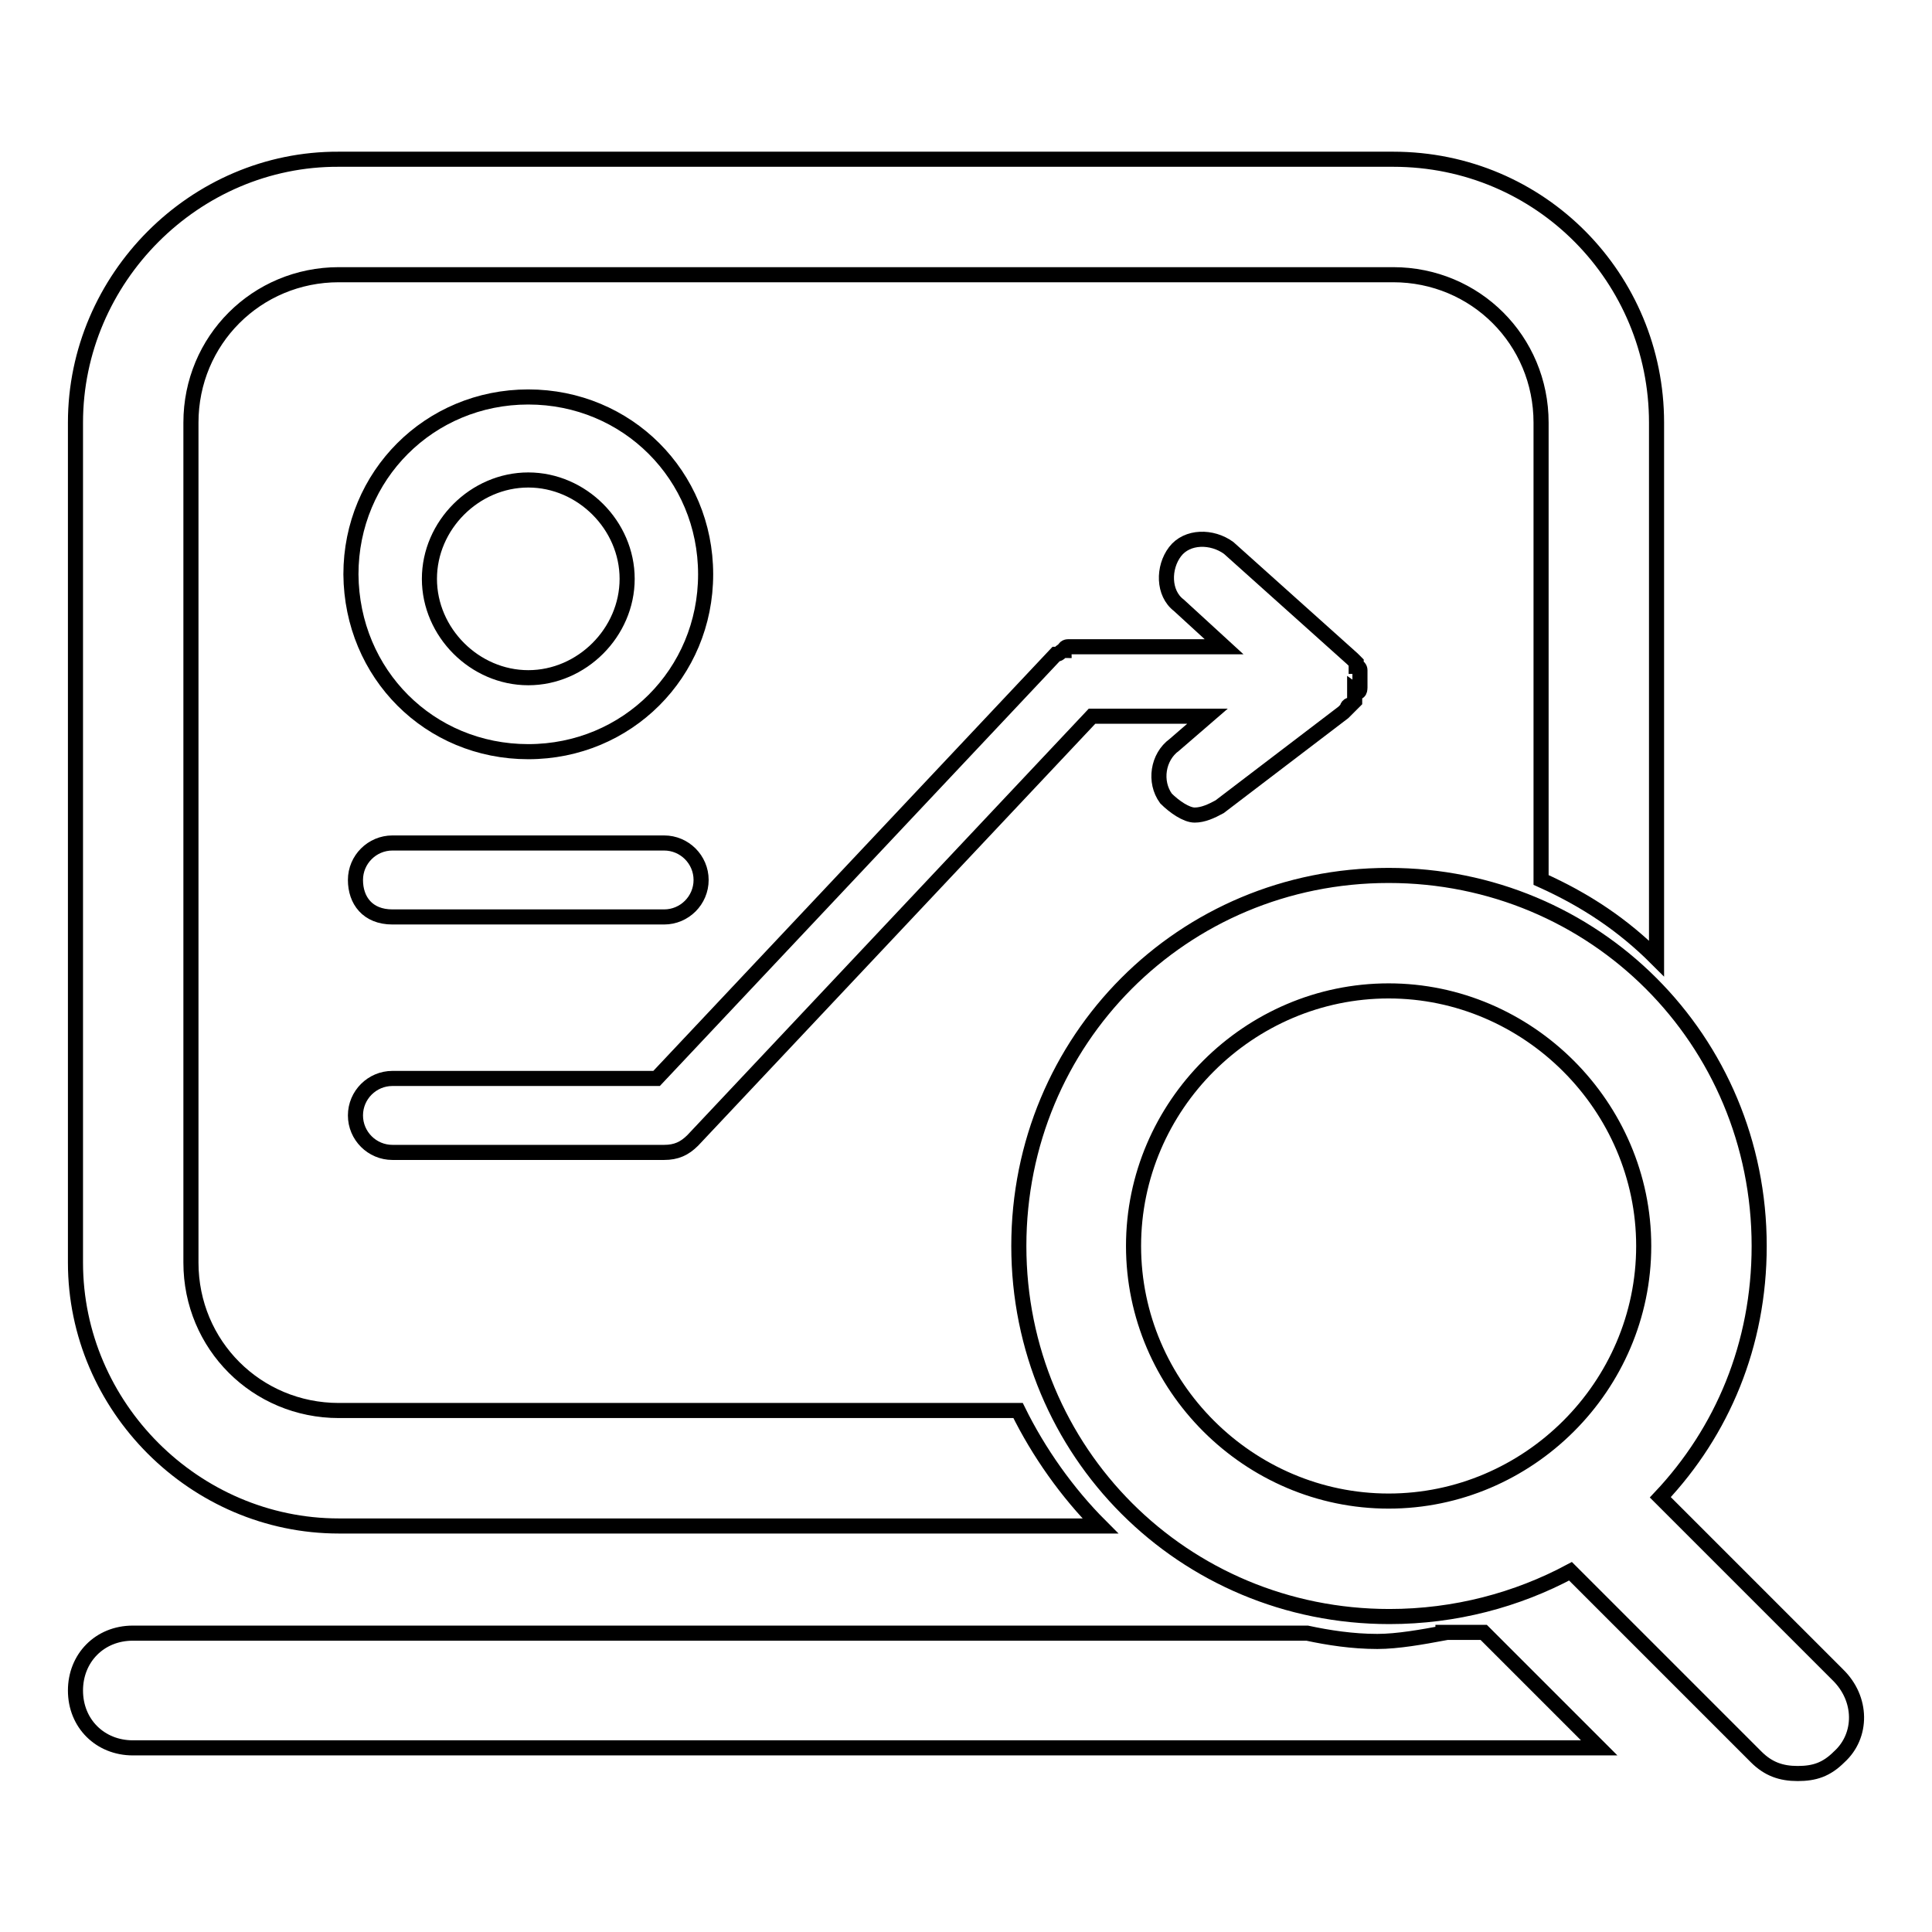 <?xml version="1.0" encoding="utf-8"?>
<!-- Svg Vector Icons : http://www.onlinewebfonts.com/icon -->
<!DOCTYPE svg PUBLIC "-//W3C//DTD SVG 1.1//EN" "http://www.w3.org/Graphics/SVG/1.1/DTD/svg11.dtd">
<svg version="1.1" xmlns="http://www.w3.org/2000/svg" xmlns:xlink="http://www.w3.org/1999/xlink" x="0px" y="0px" viewBox="0 0 256 256" enable-background="new 0 0 256 256" xml:space="preserve">
<g> <path stroke-width="2" fill-opacity="0" stroke="#000000"  d="M44.9,202.2h100.9c-4.4-4.4-8.2-9.8-10.9-15.3h-90c-10.9,0-19.6-8.7-19.6-19.6V56 c0-10.9,8.7-19.6,19.6-19.6h139.7c10.9,0,19.6,8.7,19.6,19.6v60.6c6,2.7,10.9,6,15.3,10.4V56c0-19.1-15.3-34.9-34.9-34.9H44.9 C25.8,21,10,36.9,10,56v111.3C10,186.4,25.8,202.2,44.9,202.2z M191.2,216.4c-2.7,0.5-6,1.1-8.7,1.1c-3.3,0-6.5-0.5-9.3-1.1H17.6 c-4.4,0-7.6,3.3-7.6,7.6c0,4.4,3.3,7.6,7.6,7.6h194.3l-15.3-15.3H191.2L191.2,216.4z"/> <path stroke-width="2" fill-opacity="0" stroke="#000000"  d="M243.5,221.9l-23.5-23.5c8.2-8.7,13.1-20.2,13.1-33.3c0-27.3-21.8-49.1-49.1-49.1S135,137.8,135,165.1 c0,27.3,21.8,49.1,49.1,49.1c8.7,0,16.9-2.2,24-6l24.6,24.6c1.6,1.6,3.3,2.2,5.5,2.2c2.2,0,3.8-0.5,5.5-2.2 C246.8,230,246.8,225.1,243.5,221.9L243.5,221.9z M150.2,165.1c0-18.6,15.3-33.8,33.8-33.8s33.8,15.3,33.8,33.8 c0,18.6-15.3,33.8-33.8,33.8S150.2,183.7,150.2,165.1z M70,99.6c13.1,0,23.5-10.4,23.5-23.5c0-13.1-10.4-23.5-23.5-23.5 c-13.1,0-23.5,10.4-23.5,23.5C46.6,89.3,56.9,99.6,70,99.6z M70,63.6c7.1,0,13.1,6,13.1,13.1s-6,13.1-13.1,13.1 c-7.1,0-13.1-6-13.1-13.1S62.9,63.6,70,63.6z M52,121.5h36c2.7,0,4.9-2.2,4.9-4.9c0-2.7-2.2-4.9-4.9-4.9H52c-2.7,0-4.9,2.2-4.9,4.9 C47.1,119.3,48.7,121.5,52,121.5z"/> <path stroke-width="2" fill-opacity="0" stroke="#000000"  d="M180.2,90.9v-0.5v-1.1v-0.5c0,0,0-0.5-0.5-0.5v-0.5l-0.5-0.5l-16.4-14.7c-2.2-1.6-5.5-1.6-7.1,0.5 s-1.6,5.5,0.5,7.1l6,5.5h-20.2h-0.5c0,0-0.5,0-0.5,0.5c-0.5,0-0.5,0.5-1.1,0.5l-52.9,56.2H52c-2.7,0-4.9,2.2-4.9,4.9 c0,2.7,2.2,4.9,4.9,4.9h36c1.6,0,2.7-0.5,3.8-1.6l52.9-56.2h15.3l-4.4,3.8c-2.2,1.6-2.7,4.9-1.1,7.1c1.1,1.1,2.7,2.2,3.8,2.2 c1.1,0,2.2-0.5,3.3-1.1l16.4-12.5l0.5-0.5c0,0,0-0.5,0.5-0.5l0.5-0.5V92v-0.5C180.2,92,180.2,91.4,180.2,90.9 C180.2,91.4,180.2,90.9,180.2,90.9L180.2,90.9z"/></g>
</svg>